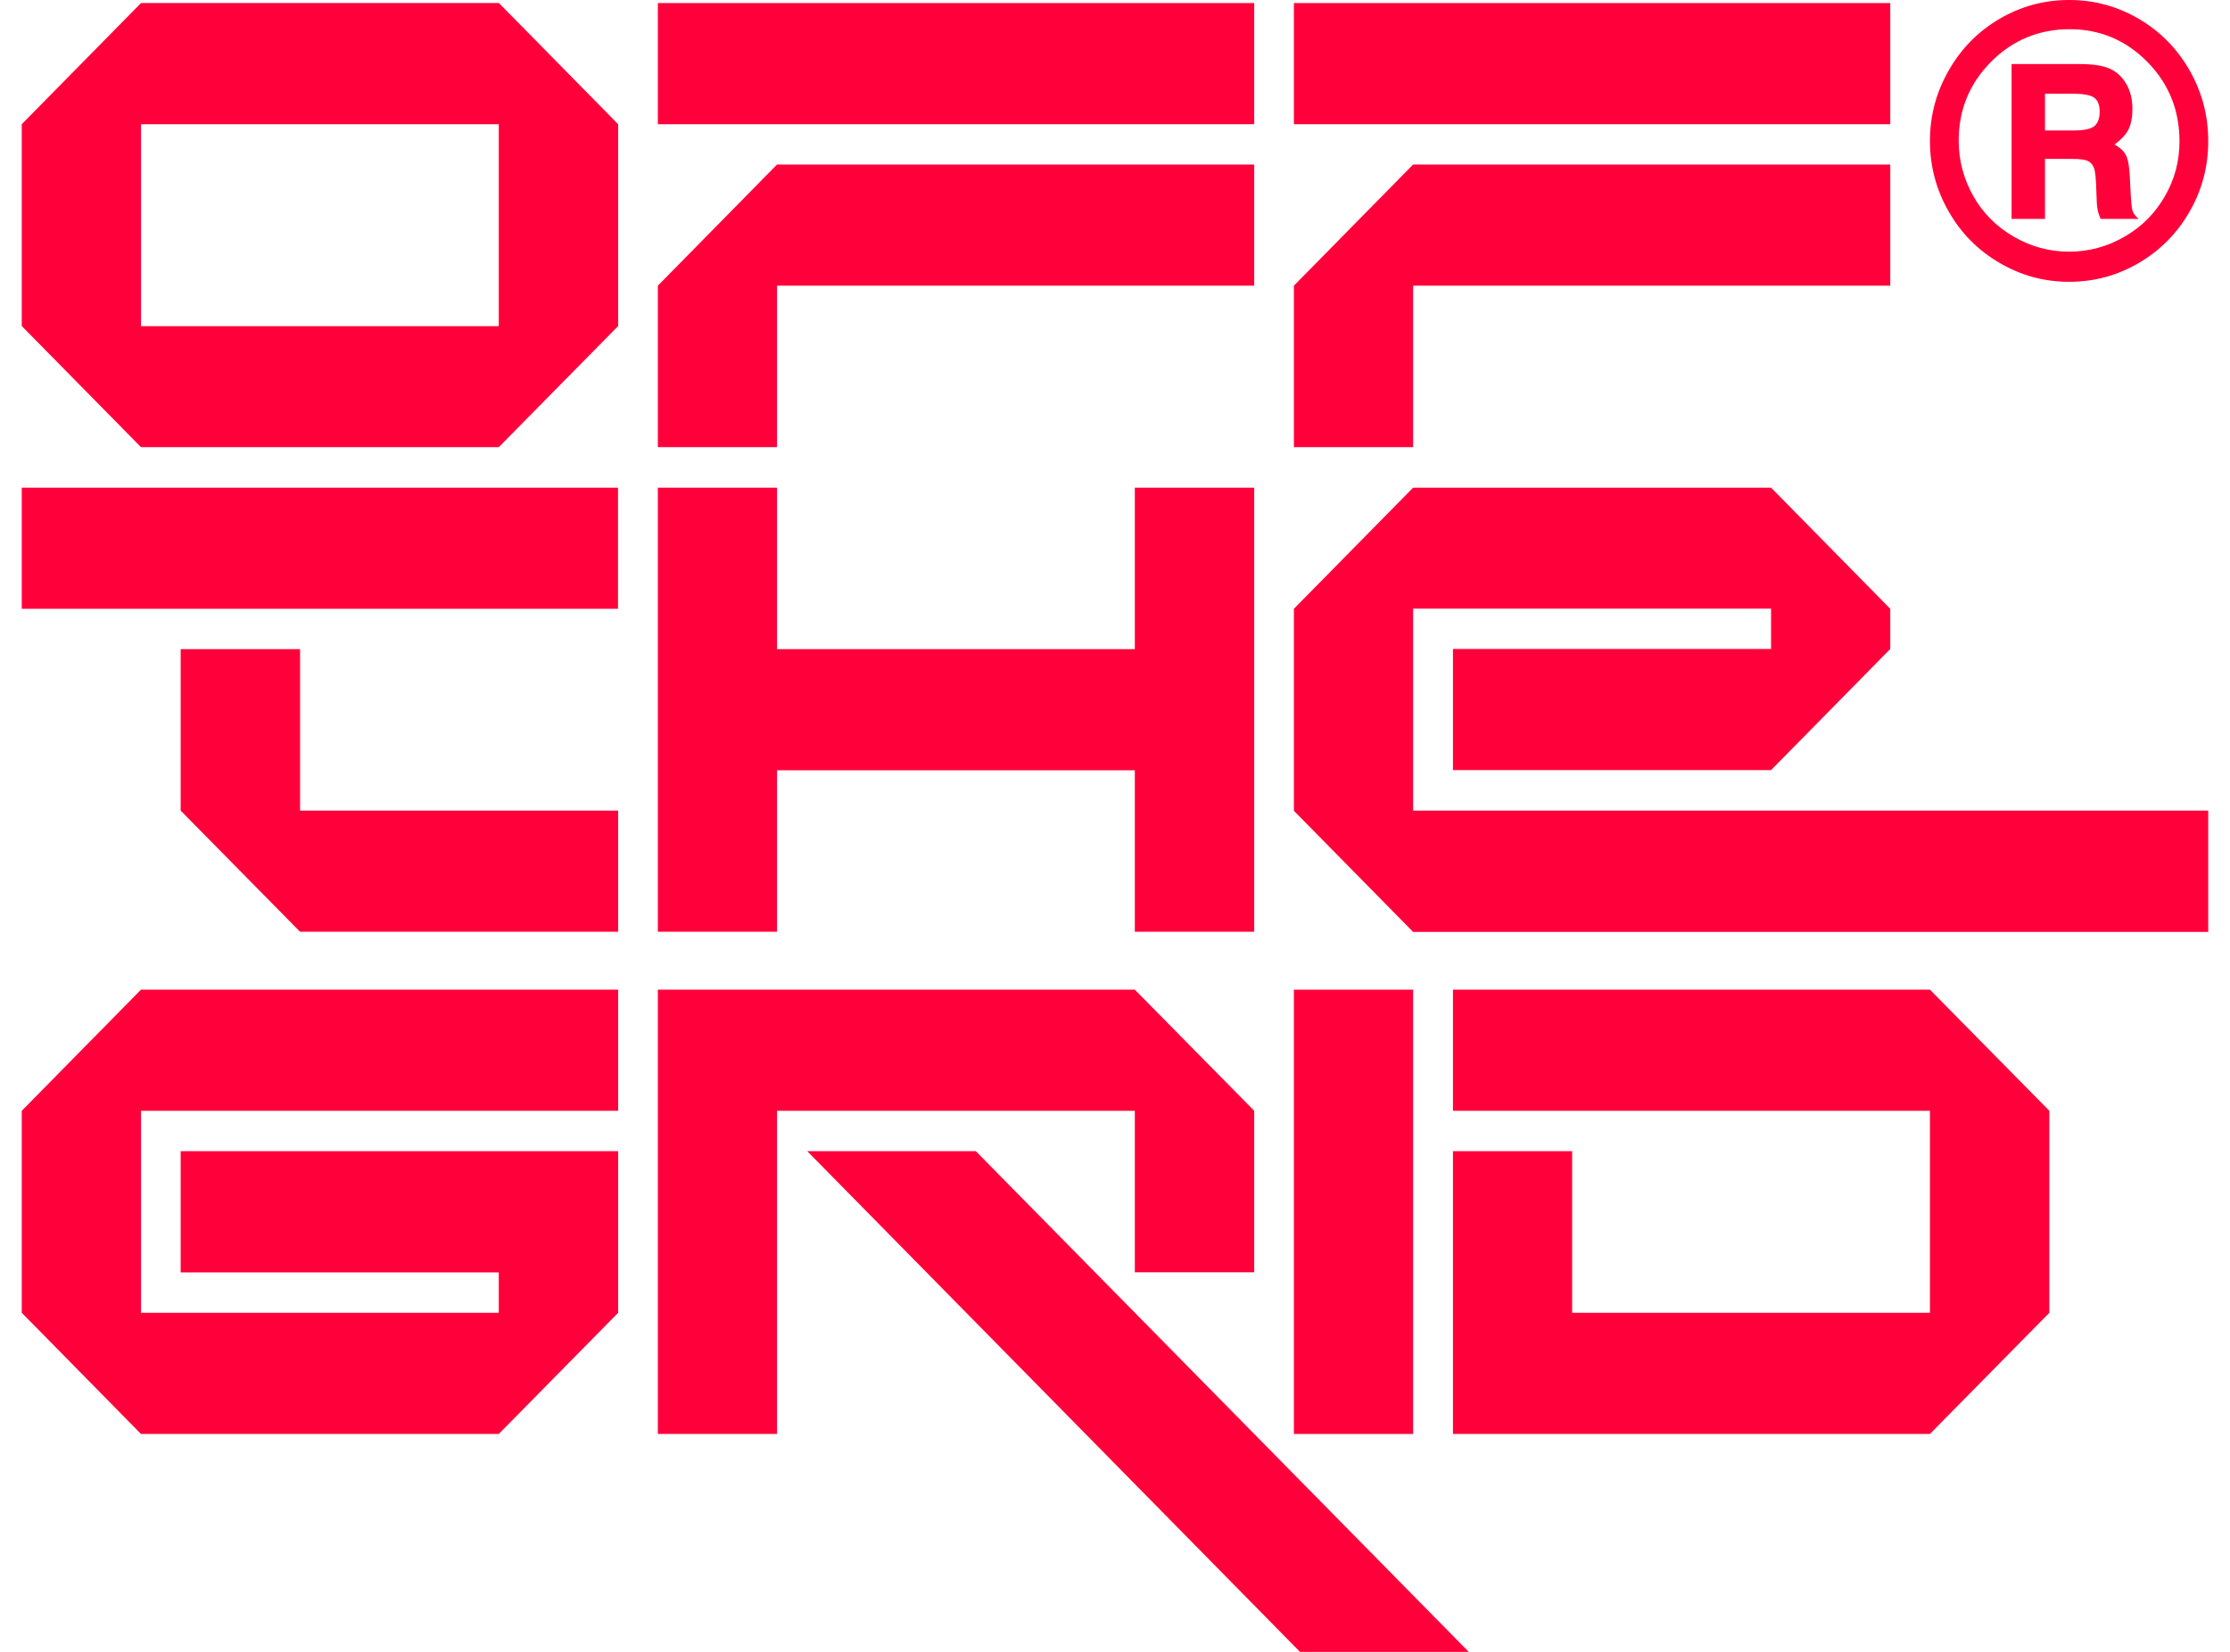 <?xml version="1.0" encoding="UTF-8"?>
<svg xmlns="http://www.w3.org/2000/svg" xmlns:xlink="http://www.w3.org/1999/xlink" width="54px" height="40px" viewBox="0 0 53 40" version="1.1">
<g id="surface1">
<path style=" stroke:none;fill-rule:nonzero;fill:rgb(100%,0%,22.745%);fill-opacity:1;" d="M 11.578 10.828 C 12.707 9.684 13.34 9.043 14.469 7.895 L 14.469 3.008 C 13.34 1.863 12.707 1.219 11.582 0.074 L 2.914 0.074 L 0.027 3.008 L 0.027 7.895 L 2.914 10.828 Z M 2.914 3.008 L 11.578 3.008 L 11.578 7.898 L 2.914 7.898 Z M 2.914 3.008 "/>
<path style=" stroke:none;fill-rule:nonzero;fill:rgb(100%,0%,22.745%);fill-opacity:1;" d="M 14.469 26.898 L 14.469 23.965 L 2.914 23.965 L 0.027 26.898 L 0.027 31.789 L 2.914 34.723 L 11.578 34.723 L 14.469 31.789 L 14.469 27.875 L 3.875 27.875 L 3.875 30.812 L 11.578 30.812 L 11.578 31.789 L 2.914 31.789 L 2.914 26.898 Z M 14.469 26.898 "/>
<path style=" stroke:none;fill-rule:nonzero;fill:rgb(100%,0%,22.745%);fill-opacity:1;" d="M 30.832 0.074 L 45.273 0.074 L 45.273 3.008 L 30.832 3.008 Z M 30.832 0.074 "/>
<path style=" stroke:none;fill-rule:nonzero;fill:rgb(100%,0%,22.745%);fill-opacity:1;" d="M 26.98 30.809 L 29.871 30.809 L 29.871 26.898 L 26.98 23.965 L 15.43 23.965 L 15.43 34.723 L 18.316 34.723 L 18.316 26.898 L 26.98 26.898 Z M 26.98 30.809 "/>
<path style=" stroke:none;fill-rule:nonzero;fill:rgb(100%,0%,22.745%);fill-opacity:1;" d="M 33.719 6.918 L 45.273 6.918 L 45.273 3.984 L 33.719 3.984 L 30.832 6.918 L 30.832 10.828 L 33.719 10.828 Z M 33.719 6.918 "/>
<path style=" stroke:none;fill-rule:nonzero;fill:rgb(100%,0%,22.745%);fill-opacity:1;" d="M 33.719 19.629 L 33.719 14.738 L 42.387 14.738 L 42.387 15.715 L 34.684 15.715 L 34.684 18.648 L 42.387 18.648 L 45.273 15.715 L 45.273 14.742 L 42.387 11.809 L 33.719 11.809 L 30.832 14.742 L 30.832 19.633 L 33.719 22.566 L 52.973 22.566 L 52.973 19.629 Z M 33.719 19.629 "/>
<path style=" stroke:none;fill-rule:nonzero;fill:rgb(100%,0%,22.745%);fill-opacity:1;" d="M 30.832 23.965 L 33.719 23.965 L 33.719 34.723 L 30.832 34.723 Z M 30.832 23.965 "/>
<path style=" stroke:none;fill-rule:nonzero;fill:rgb(100%,0%,22.745%);fill-opacity:1;" d="M 15.43 0.074 L 29.871 0.074 L 29.871 3.008 L 15.43 3.008 Z M 15.43 0.074 "/>
<path style=" stroke:none;fill-rule:nonzero;fill:rgb(100%,0%,22.745%);fill-opacity:1;" d="M 18.316 6.918 L 29.871 6.918 L 29.871 3.984 L 18.316 3.984 C 17.191 5.129 16.559 5.773 15.43 6.918 L 15.43 10.828 L 18.316 10.828 Z M 18.316 6.918 "/>
<path style=" stroke:none;fill-rule:nonzero;fill:rgb(100%,0%,22.745%);fill-opacity:1;" d="M 6.766 19.629 L 14.469 19.629 L 14.469 22.562 L 6.766 22.562 L 3.875 19.629 L 3.875 15.719 L 6.766 15.719 Z M 6.766 19.629 "/>
<path style=" stroke:none;fill-rule:nonzero;fill:rgb(100%,0%,22.745%);fill-opacity:1;" d="M 19.047 27.875 L 30.98 40 L 35.066 40 L 23.129 27.875 Z M 19.047 27.875 "/>
<path style=" stroke:none;fill-rule:nonzero;fill:rgb(100%,0%,22.745%);fill-opacity:1;" d="M 26.98 11.809 L 26.98 15.719 L 18.316 15.719 L 18.316 11.809 L 15.43 11.809 L 15.43 22.562 L 18.316 22.562 L 18.316 18.652 L 26.98 18.652 L 26.98 22.562 L 29.871 22.562 L 29.871 11.809 Z M 26.98 11.809 "/>
<path style=" stroke:none;fill-rule:nonzero;fill:rgb(100%,0%,22.745%);fill-opacity:1;" d="M 46.234 23.965 L 34.684 23.965 L 34.684 26.898 L 46.234 26.898 L 46.234 31.789 L 37.57 31.789 L 37.57 27.875 L 34.684 27.875 L 34.684 34.723 L 46.234 34.723 L 49.125 31.789 L 49.125 26.898 Z M 46.234 23.965 "/>
<path style=" stroke:none;fill-rule:nonzero;fill:rgb(100%,0%,22.745%);fill-opacity:1;" d="M 0.027 11.809 L 14.465 11.809 L 14.465 14.742 L 0.027 14.742 Z M 0.027 11.809 "/>
<path style=" stroke:none;fill-rule:nonzero;fill:rgb(100%,0%,22.745%);fill-opacity:1;" d="M 52.973 3.418 C 52.973 4.027 52.824 4.598 52.523 5.121 C 52.223 5.648 51.812 6.062 51.293 6.367 C 50.77 6.672 50.211 6.824 49.605 6.824 C 49 6.824 48.441 6.672 47.922 6.367 C 47.398 6.062 46.988 5.648 46.688 5.121 C 46.387 4.598 46.234 4.027 46.234 3.414 C 46.234 2.797 46.387 2.234 46.688 1.707 C 46.988 1.18 47.398 0.762 47.918 0.457 C 48.438 0.152 49 0 49.605 0 C 50.211 0 50.77 0.152 51.293 0.457 C 51.812 0.762 52.223 1.18 52.523 1.707 C 52.824 2.234 52.973 2.805 52.973 3.418 Z M 52.277 3.426 C 52.277 2.672 52.02 2.027 51.5 1.5 C 50.977 0.969 50.348 0.707 49.613 0.707 C 48.879 0.707 48.238 0.969 47.715 1.496 C 47.191 2.023 46.93 2.66 46.93 3.406 C 46.93 3.887 47.051 4.336 47.285 4.75 C 47.52 5.164 47.848 5.492 48.262 5.73 C 48.68 5.973 49.125 6.094 49.605 6.094 C 50.082 6.094 50.527 5.973 50.941 5.734 C 51.359 5.496 51.684 5.168 51.922 4.754 C 52.16 4.344 52.277 3.898 52.277 3.426 Z M 48.211 1.551 L 49.844 1.551 C 50.184 1.551 50.438 1.59 50.598 1.668 C 50.762 1.742 50.891 1.867 50.988 2.031 C 51.086 2.199 51.137 2.402 51.137 2.637 C 51.137 2.836 51.105 3 51.047 3.125 C 50.984 3.254 50.871 3.375 50.703 3.5 C 50.84 3.574 50.934 3.664 50.98 3.758 C 51.031 3.855 51.062 4.027 51.074 4.273 C 51.094 4.734 51.113 5.008 51.133 5.082 C 51.152 5.16 51.203 5.23 51.289 5.301 L 50.367 5.301 C 50.324 5.199 50.297 5.113 50.289 5.043 C 50.277 4.977 50.27 4.859 50.266 4.691 C 50.258 4.363 50.238 4.156 50.211 4.082 C 50.184 4.004 50.141 3.945 50.074 3.906 C 50.008 3.867 49.875 3.848 49.676 3.848 L 49.02 3.848 L 49.02 5.301 L 48.211 5.301 Z M 49.02 2.27 L 49.02 3.16 L 49.699 3.16 C 49.957 3.16 50.133 3.125 50.219 3.051 C 50.301 2.98 50.344 2.863 50.344 2.707 C 50.344 2.551 50.305 2.438 50.219 2.371 C 50.137 2.305 49.961 2.27 49.703 2.27 Z M 49.02 2.27 "/>
</g>
</svg>
